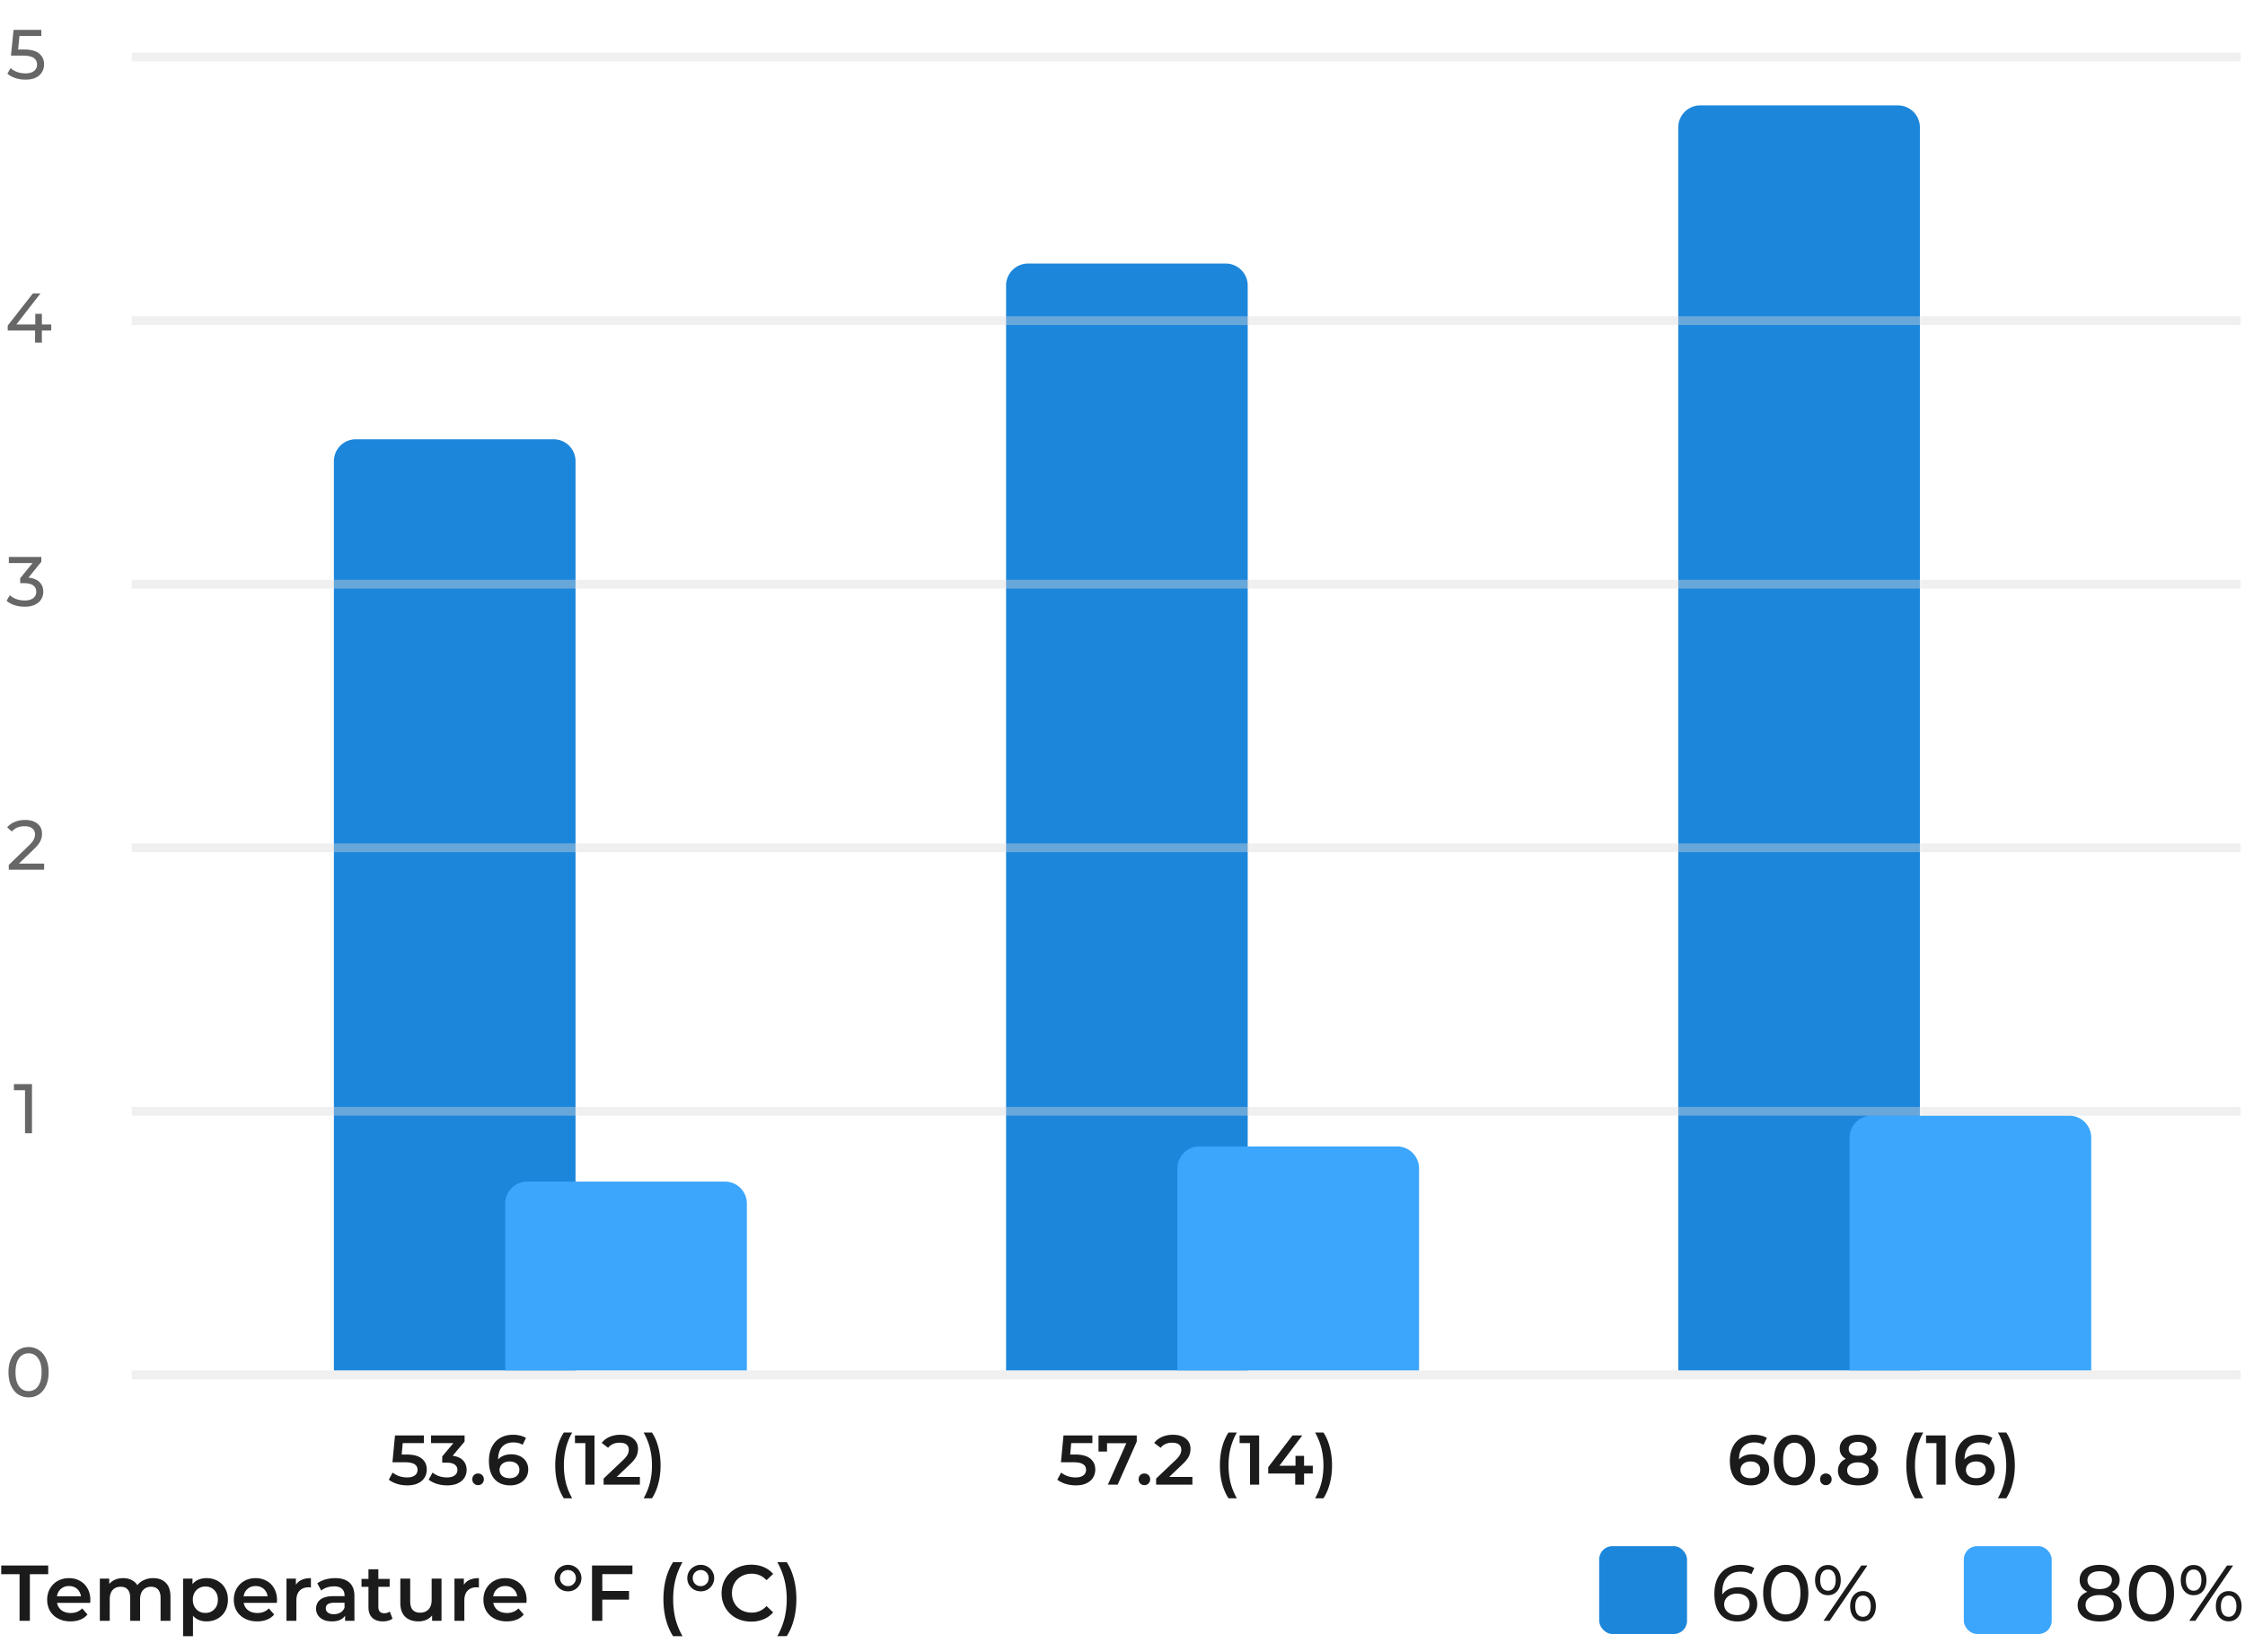 <?xml version="1.0" encoding="UTF-8"?>
<svg xmlns="http://www.w3.org/2000/svg" width="511" height="376" fill="none">
  <path d="M480.688 362.394c.72.276 1.272.672 1.656 1.188.384.516.576 1.134.576 1.854 0 .756-.204 1.416-.612 1.98-.408.552-.99.978-1.746 1.278-.756.3-1.644.45-2.664.45-1.008 0-1.89-.15-2.646-.45-.744-.3-1.32-.726-1.728-1.278-.408-.564-.612-1.224-.612-1.98 0-.72.186-1.338.558-1.854.384-.516.936-.912 1.656-1.188-.576-.276-1.014-.642-1.314-1.098-.3-.456-.45-.996-.45-1.62 0-.696.186-1.302.558-1.818.384-.516.918-.912 1.602-1.188.684-.276 1.476-.414 2.376-.414.912 0 1.71.138 2.394.414.696.276 1.23.672 1.602 1.188.384.516.576 1.122.576 1.818 0 .612-.156 1.152-.468 1.62-.3.456-.738.822-1.314 1.098Zm-2.79-4.68c-.852 0-1.524.186-2.016.558-.492.36-.738.852-.738 1.476s.24 1.116.72 1.476c.492.36 1.17.54 2.034.54.876 0 1.56-.18 2.052-.54.504-.36.756-.852.756-1.476s-.258-1.116-.774-1.476c-.504-.372-1.182-.558-2.034-.558Zm0 9.972c.996 0 1.782-.204 2.358-.612.576-.42.864-.984.864-1.692 0-.696-.288-1.242-.864-1.638-.576-.408-1.362-.612-2.358-.612s-1.776.204-2.34.612c-.564.396-.846.942-.846 1.638 0 .708.282 1.272.846 1.692.564.408 1.344.612 2.34.612Zm11.818 1.458c-.996 0-1.884-.252-2.664-.756-.768-.516-1.374-1.26-1.818-2.232-.444-.972-.666-2.124-.666-3.456 0-1.332.222-2.484.666-3.456.444-.972 1.05-1.71 1.818-2.214.78-.516 1.668-.774 2.664-.774.984 0 1.86.258 2.628.774.78.504 1.392 1.242 1.836 2.214.444.972.666 2.124.666 3.456 0 1.332-.222 2.484-.666 3.456-.444.972-1.056 1.716-1.836 2.232-.768.504-1.644.756-2.628.756Zm0-1.602c1.008 0 1.812-.414 2.412-1.242.612-.828.918-2.028.918-3.6s-.306-2.772-.918-3.6c-.6-.828-1.404-1.242-2.412-1.242-1.02 0-1.836.414-2.448 1.242-.6.828-.9 2.028-.9 3.6s.3 2.772.9 3.6c.612.828 1.428 1.242 2.448 1.242Zm9.594-4.374c-.876 0-1.584-.318-2.124-.954-.54-.636-.81-1.464-.81-2.484s.27-1.848.81-2.484c.54-.636 1.248-.954 2.124-.954.876 0 1.578.318 2.106.954.54.624.81 1.452.81 2.484s-.27 1.866-.81 2.502c-.528.624-1.23.936-2.106.936Zm7.596-6.768h1.386l-8.604 12.6h-1.386l8.604-12.6Zm-7.596 5.742c.552 0 .984-.21 1.296-.63.312-.432.468-1.026.468-1.782s-.156-1.344-.468-1.764c-.312-.432-.744-.648-1.296-.648-.54 0-.972.216-1.296.648-.312.432-.468 1.02-.468 1.764s.156 1.332.468 1.764a1.54 1.54 0 0 0 1.296.648Zm7.974 6.966c-.876 0-1.584-.312-2.124-.936-.528-.636-.792-1.47-.792-2.502 0-1.032.264-1.86.792-2.484.54-.636 1.248-.954 2.124-.954.876 0 1.584.318 2.124.954.54.636.81 1.464.81 2.484s-.27 1.848-.81 2.484c-.54.636-1.248.954-2.124.954Zm0-1.026c.54 0 .966-.216 1.278-.648.324-.432.486-1.02.486-1.764s-.162-1.332-.486-1.764c-.312-.432-.738-.648-1.278-.648-.552 0-.984.216-1.296.648-.312.42-.468 1.008-.468 1.764s.156 1.35.468 1.782c.312.42.744.63 1.296.63Z" fill="#1B1B1B"></path>
  <rect x="447" y="352" width="20" height="20" rx="3" fill="#3CA6FC"></rect>
  <path d="M395.657 361.35c.828 0 1.566.156 2.214.468.66.312 1.176.762 1.548 1.35.372.576.558 1.242.558 1.998 0 .792-.198 1.488-.594 2.088-.384.6-.918 1.068-1.602 1.404-.672.324-1.428.486-2.268.486-1.692 0-3-.546-3.924-1.638-.912-1.092-1.368-2.64-1.368-4.644 0-1.404.246-2.598.738-3.582.504-.996 1.2-1.746 2.088-2.25.9-.516 1.944-.774 3.132-.774.612 0 1.188.066 1.728.198.54.12 1.008.3 1.404.54l-.684 1.404c-.6-.396-1.404-.594-2.412-.594-1.308 0-2.334.408-3.078 1.224-.744.804-1.116 1.98-1.116 3.528 0 .192.006.342.018.45.36-.54.852-.948 1.476-1.224.636-.288 1.35-.432 2.142-.432Zm-.216 6.336c.828 0 1.5-.222 2.016-.666.516-.444.774-1.038.774-1.782s-.264-1.332-.792-1.764c-.516-.444-1.212-.666-2.088-.666-.564 0-1.068.108-1.512.324-.432.216-.774.51-1.026.882-.24.372-.36.786-.36 1.242 0 .444.114.852.342 1.224.24.36.582.654 1.026.882.456.216.996.324 1.62.324Zm11.038 1.458c-.996 0-1.884-.252-2.664-.756-.768-.516-1.374-1.26-1.818-2.232-.444-.972-.666-2.124-.666-3.456 0-1.332.222-2.484.666-3.456.444-.972 1.05-1.71 1.818-2.214.78-.516 1.668-.774 2.664-.774.984 0 1.86.258 2.628.774.78.504 1.392 1.242 1.836 2.214.444.972.666 2.124.666 3.456 0 1.332-.222 2.484-.666 3.456-.444.972-1.056 1.716-1.836 2.232-.768.504-1.644.756-2.628.756Zm0-1.602c1.008 0 1.812-.414 2.412-1.242.612-.828.918-2.028.918-3.6s-.306-2.772-.918-3.6c-.6-.828-1.404-1.242-2.412-1.242-1.02 0-1.836.414-2.448 1.242-.6.828-.9 2.028-.9 3.6s.3 2.772.9 3.6c.612.828 1.428 1.242 2.448 1.242Zm9.594-4.374c-.876 0-1.584-.318-2.124-.954-.54-.636-.81-1.464-.81-2.484s.27-1.848.81-2.484c.54-.636 1.248-.954 2.124-.954.876 0 1.578.318 2.106.954.54.624.81 1.452.81 2.484s-.27 1.866-.81 2.502c-.528.624-1.23.936-2.106.936Zm7.596-6.768h1.386l-8.604 12.6h-1.386l8.604-12.6Zm-7.596 5.742c.552 0 .984-.21 1.296-.63.312-.432.468-1.026.468-1.782s-.156-1.344-.468-1.764c-.312-.432-.744-.648-1.296-.648-.54 0-.972.216-1.296.648-.312.432-.468 1.02-.468 1.764s.156 1.332.468 1.764a1.54 1.54 0 0 0 1.296.648Zm7.974 6.966c-.876 0-1.584-.312-2.124-.936-.528-.636-.792-1.47-.792-2.502 0-1.032.264-1.86.792-2.484.54-.636 1.248-.954 2.124-.954.876 0 1.584.318 2.124.954.54.636.81 1.464.81 2.484s-.27 1.848-.81 2.484c-.54.636-1.248.954-2.124.954Zm0-1.026c.54 0 .966-.216 1.278-.648.324-.432.486-1.02.486-1.764s-.162-1.332-.486-1.764c-.312-.432-.738-.648-1.278-.648-.552 0-.984.216-1.296.648-.312.42-.468 1.008-.468 1.764s.156 1.35.468 1.782c.312.42.744.63 1.296.63Z" fill="#1B1B1B"></path>
  <rect x="364" y="352" width="20" height="20" rx="3" fill="#1C86DB"></rect>
  <path d="M4.456 358.38H.28v-1.98h10.692v1.98H6.796V369h-2.34v-10.62Zm16.108 5.868c0 .156-.012.378-.036.666h-7.542c.132.708.474 1.272 1.026 1.692.564.408 1.26.612 2.088.612 1.056 0 1.926-.348 2.61-1.044l1.206 1.386a4.063 4.063 0 0 1-1.638 1.17c-.66.264-1.404.396-2.232.396-1.056 0-1.986-.21-2.79-.63a4.617 4.617 0 0 1-1.872-1.746c-.432-.756-.648-1.608-.648-2.556 0-.936.21-1.776.63-2.52a4.578 4.578 0 0 1 1.782-1.764c.756-.42 1.608-.63 2.556-.63.936 0 1.77.21 2.502.63a4.25 4.25 0 0 1 1.728 1.746c.42.744.63 1.608.63 2.592Zm-4.86-3.168c-.72 0-1.332.216-1.836.648-.492.42-.792.984-.9 1.692h5.454c-.096-.696-.39-1.26-.882-1.692-.492-.432-1.104-.648-1.836-.648Zm19.153-1.8c1.212 0 2.172.354 2.88 1.062.708.696 1.062 1.746 1.062 3.15V369h-2.25v-5.22c0-.84-.186-1.47-.558-1.89-.372-.432-.906-.648-1.602-.648-.756 0-1.362.252-1.818.756-.456.492-.684 1.2-.684 2.124V369h-2.25v-5.22c0-.84-.186-1.47-.558-1.89-.372-.432-.906-.648-1.602-.648-.768 0-1.38.246-1.836.738-.444.492-.666 1.206-.666 2.142V369h-2.25v-9.612h2.142v1.224c.36-.432.81-.762 1.35-.99a4.583 4.583 0 0 1 1.8-.342c.72 0 1.356.138 1.908.414.564.264 1.008.66 1.332 1.188a3.928 3.928 0 0 1 1.53-1.17 4.88 4.88 0 0 1 2.07-.432Zm12.145 0c.936 0 1.77.204 2.502.612a4.397 4.397 0 0 1 1.746 1.728c.42.744.63 1.602.63 2.574 0 .972-.21 1.836-.63 2.592a4.397 4.397 0 0 1-1.746 1.728c-.732.408-1.566.612-2.502.612-1.296 0-2.322-.432-3.078-1.296v4.662h-2.25v-13.104h2.142v1.26a3.495 3.495 0 0 1 1.368-1.026 4.717 4.717 0 0 1 1.818-.342Zm-.252 7.92c.828 0 1.506-.276 2.034-.828.54-.552.81-1.278.81-2.178 0-.9-.27-1.626-.81-2.178-.528-.552-1.206-.828-2.034-.828a2.84 2.84 0 0 0-1.458.378c-.432.24-.774.588-1.026 1.044-.252.456-.378.984-.378 1.584 0 .6.126 1.128.378 1.584.252.456.594.81 1.026 1.062.432.24.918.36 1.458.36Zm16.3-2.952c0 .156-.012.378-.036.666h-7.542c.132.708.474 1.272 1.026 1.692.564.408 1.26.612 2.088.612 1.056 0 1.926-.348 2.61-1.044l1.206 1.386a4.063 4.063 0 0 1-1.638 1.17c-.66.264-1.404.396-2.232.396-1.056 0-1.986-.21-2.79-.63a4.617 4.617 0 0 1-1.872-1.746c-.432-.756-.648-1.608-.648-2.556 0-.936.21-1.776.63-2.52a4.578 4.578 0 0 1 1.782-1.764c.756-.42 1.608-.63 2.556-.63.936 0 1.77.21 2.502.63a4.25 4.25 0 0 1 1.728 1.746c.42.744.63 1.608.63 2.592Zm-4.86-3.168c-.72 0-1.332.216-1.836.648-.492.42-.792.984-.9 1.692h5.454c-.096-.696-.39-1.26-.882-1.692-.492-.432-1.104-.648-1.836-.648Zm9.163-.288c.648-1.008 1.788-1.512 3.42-1.512v2.142a2.856 2.856 0 0 0-.522-.054c-.876 0-1.56.258-2.052.774-.492.504-.738 1.236-.738 2.196V369h-2.25v-9.612h2.142v1.404Zm8.948-1.512c1.416 0 2.496.342 3.24 1.026.756.672 1.134 1.692 1.134 3.06V369h-2.124v-1.17c-.276.42-.672.744-1.188.972-.504.216-1.116.324-1.836.324s-1.35-.12-1.89-.36c-.54-.252-.96-.594-1.26-1.026a2.686 2.686 0 0 1-.432-1.494c0-.864.318-1.554.954-2.07.648-.528 1.662-.792 3.042-.792h2.484v-.144c0-.672-.204-1.188-.612-1.548-.396-.36-.99-.54-1.782-.54-.54 0-1.074.084-1.602.252a3.925 3.925 0 0 0-1.314.702l-.882-1.638c.504-.384 1.11-.678 1.818-.882a8.089 8.089 0 0 1 2.25-.306Zm-.306 8.208c.564 0 1.062-.126 1.494-.378.444-.264.756-.636.936-1.116v-1.116h-2.322c-1.296 0-1.944.426-1.944 1.278 0 .408.162.732.486.972.324.24.774.36 1.35.36Zm13.346.99a2.644 2.644 0 0 1-.972.486 4.242 4.242 0 0 1-1.188.162c-1.056 0-1.872-.276-2.448-.828-.576-.552-.864-1.356-.864-2.412v-4.626h-1.584v-1.8h1.584v-2.196h2.25v2.196h2.574v1.8h-2.574v4.572c0 .468.114.828.342 1.08.228.24.558.36.99.36.504 0 .924-.132 1.26-.396l.63 1.602Zm11.157-9.09V369h-2.142v-1.224c-.36.432-.81.768-1.35 1.008a4.442 4.442 0 0 1-1.746.342c-1.284 0-2.298-.354-3.042-1.062-.732-.72-1.098-1.782-1.098-3.186v-5.49h2.25v5.184c0 .864.192 1.512.576 1.944.396.42.954.63 1.674.63.804 0 1.44-.246 1.908-.738.48-.504.72-1.224.72-2.16v-4.86h2.25Zm5.088 1.404c.648-1.008 1.788-1.512 3.42-1.512v2.142a2.856 2.856 0 0 0-.522-.054c-.876 0-1.56.258-2.052.774-.492.504-.738 1.236-.738 2.196V369h-2.25v-9.612h2.142v1.404Zm14.277 3.456c0 .156-.012.378-.036.666h-7.542c.132.708.474 1.272 1.026 1.692.564.408 1.26.612 2.088.612 1.056 0 1.926-.348 2.61-1.044l1.206 1.386a4.063 4.063 0 0 1-1.638 1.17c-.66.264-1.404.396-2.232.396-1.056 0-1.986-.21-2.79-.63a4.617 4.617 0 0 1-1.872-1.746c-.432-.756-.648-1.608-.648-2.556 0-.936.21-1.776.63-2.52a4.578 4.578 0 0 1 1.782-1.764c.756-.42 1.608-.63 2.556-.63.936 0 1.77.21 2.502.63a4.25 4.25 0 0 1 1.728 1.746c.42.744.63 1.608.63 2.592Zm-4.86-3.168c-.72 0-1.332.216-1.836.648-.492.42-.792.984-.9 1.692h5.454c-.096-.696-.39-1.26-.882-1.692-.492-.432-1.104-.648-1.836-.648Zm14.281 1.206c-.564 0-1.08-.132-1.548-.396a3.156 3.156 0 0 1-1.116-1.098 2.963 2.963 0 0 1-.396-1.512c0-.552.132-1.056.396-1.512a2.97 2.97 0 0 1 1.116-1.098 2.991 2.991 0 0 1 1.548-.414c.564 0 1.08.138 1.548.414.468.264.834.63 1.098 1.098.276.456.414.96.414 1.512s-.138 1.056-.414 1.512a3.01 3.01 0 0 1-1.098 1.098 3.096 3.096 0 0 1-1.548.396Zm0-1.188c.516 0 .942-.174 1.278-.522.348-.348.522-.78.522-1.296 0-.528-.174-.966-.522-1.314-.336-.348-.762-.522-1.278-.522s-.948.174-1.296.522c-.348.348-.522.786-.522 1.314 0 .516.174.948.522 1.296.348.348.78.522 1.296.522Zm7.811-2.736v3.834h6.084v1.98h-6.084V369h-2.34v-12.6h9.198v1.962h-6.858Zm16.112 14.13c-.708-1.092-1.254-2.358-1.638-3.798-.372-1.44-.558-2.982-.558-4.626 0-1.644.186-3.186.558-4.626.384-1.452.93-2.718 1.638-3.798h2.142a16.187 16.187 0 0 0-1.62 4.014c-.336 1.368-.504 2.838-.504 4.41s.168 3.048.504 4.428c.348 1.368.888 2.7 1.62 3.996h-2.142Zm6.294-10.206c-.564 0-1.08-.132-1.548-.396a3.156 3.156 0 0 1-1.116-1.098 2.963 2.963 0 0 1-.396-1.512c0-.552.132-1.056.396-1.512a2.97 2.97 0 0 1 1.116-1.098 2.991 2.991 0 0 1 1.548-.414c.564 0 1.08.138 1.548.414.468.264.834.63 1.098 1.098.276.456.414.96.414 1.512s-.138 1.056-.414 1.512a3.01 3.01 0 0 1-1.098 1.098 3.096 3.096 0 0 1-1.548.396Zm0-1.188c.516 0 .942-.174 1.278-.522.348-.348.522-.78.522-1.296 0-.528-.174-.966-.522-1.314-.336-.348-.762-.522-1.278-.522s-.948.174-1.296.522c-.348.348-.522.786-.522 1.314 0 .516.174.948.522 1.296.348.348.78.522 1.296.522Zm11.479 8.082c-1.272 0-2.424-.276-3.456-.828a6.318 6.318 0 0 1-2.412-2.322c-.576-.984-.864-2.094-.864-3.33 0-1.236.294-2.346.882-3.33a6.187 6.187 0 0 1 2.412-2.304c1.032-.564 2.184-.846 3.456-.846 1.032 0 1.974.18 2.826.54.852.36 1.572.882 2.16 1.566l-1.512 1.422c-.912-.984-2.034-1.476-3.366-1.476-.864 0-1.638.192-2.322.576a4.023 4.023 0 0 0-1.602 1.566c-.384.672-.576 1.434-.576 2.286 0 .852.192 1.614.576 2.286.384.672.918 1.2 1.602 1.584.684.372 1.458.558 2.322.558 1.332 0 2.454-.498 3.366-1.494l1.512 1.44a5.734 5.734 0 0 1-2.178 1.566c-.852.36-1.794.54-2.826.54Zm5.95 3.312a16.187 16.187 0 0 0 1.62-4.014c.348-1.38.522-2.85.522-4.41s-.174-3.03-.522-4.41a16.187 16.187 0 0 0-1.62-4.014h2.142c.708 1.068 1.248 2.328 1.62 3.78.384 1.44.576 2.988.576 4.644 0 1.656-.192 3.204-.576 4.644-.372 1.428-.912 2.688-1.62 3.78h-2.142ZM398.831 331.088c.736 0 1.397.144 1.984.432a3.208 3.208 0 0 1 1.376 1.2c.331.523.496 1.125.496 1.808 0 .725-.181 1.365-.544 1.92a3.624 3.624 0 0 1-1.472 1.264c-.619.299-1.312.448-2.08.448-1.536 0-2.731-.48-3.584-1.44-.843-.96-1.264-2.336-1.264-4.128 0-1.259.229-2.331.688-3.216.459-.896 1.099-1.573 1.92-2.032.832-.469 1.792-.704 2.88-.704.576 0 1.115.064 1.616.192a4.25 4.25 0 0 1 1.328.528l-.768 1.568c-.555-.363-1.264-.544-2.128-.544-1.077 0-1.92.331-2.528.992-.608.661-.912 1.616-.912 2.864v.016a3.046 3.046 0 0 1 1.264-.864c.512-.203 1.088-.304 1.728-.304Zm-.352 5.44c.651 0 1.179-.171 1.584-.512.405-.352.608-.816.608-1.392 0-.587-.203-1.051-.608-1.392-.405-.341-.949-.512-1.632-.512-.672 0-1.221.181-1.648.544a1.747 1.747 0 0 0-.624 1.376c0 .544.203.997.608 1.36.416.352.987.528 1.712.528Zm9.967 1.632c-.896 0-1.696-.224-2.4-.672-.704-.459-1.258-1.12-1.664-1.984-.405-.875-.608-1.909-.608-3.104s.203-2.224.608-3.088c.406-.875.96-1.536 1.664-1.984.704-.459 1.504-.688 2.4-.688.896 0 1.696.229 2.4.688.715.448 1.275 1.109 1.68 1.984.406.864.608 1.893.608 3.088s-.202 2.229-.608 3.104c-.405.864-.965 1.525-1.68 1.984-.704.448-1.504.672-2.4.672Zm0-1.808c.8 0 1.43-.331 1.888-.992.47-.661.704-1.648.704-2.96s-.234-2.299-.704-2.96c-.458-.661-1.088-.992-1.888-.992-.789 0-1.418.331-1.888.992-.458.661-.688 1.648-.688 2.96s.23 2.299.688 2.96c.47.661 1.099.992 1.888.992Zm7.154 1.76c-.362 0-.672-.123-.928-.368a1.302 1.302 0 0 1-.384-.96c0-.395.123-.715.368-.96.256-.245.571-.368.944-.368.374 0 .683.123.928.368.256.245.384.565.384.96 0 .384-.128.704-.384.96a1.293 1.293 0 0 1-.928.368Zm10.079-6c.587.267 1.035.629 1.344 1.088.32.448.48.976.48 1.584 0 .683-.192 1.28-.576 1.792-.373.512-.907.907-1.6 1.184-.693.267-1.499.4-2.416.4-.917 0-1.723-.133-2.416-.4-.683-.277-1.211-.672-1.584-1.184-.373-.512-.56-1.109-.56-1.792 0-.608.155-1.136.464-1.584.309-.459.752-.821 1.328-1.088a2.738 2.738 0 0 1-1.04-.96 2.722 2.722 0 0 1-.352-1.392c0-.629.171-1.179.512-1.648.352-.469.843-.832 1.472-1.088.629-.256 1.355-.384 2.176-.384.832 0 1.563.128 2.192.384.629.256 1.12.619 1.472 1.088.352.469.528 1.019.528 1.648 0 .523-.123.981-.368 1.376-.245.395-.597.72-1.056.976Zm-2.768-3.84c-.651 0-1.168.139-1.552.416-.373.277-.56.667-.56 1.168 0 .48.187.864.56 1.152.384.277.901.416 1.552.416.661 0 1.184-.139 1.568-.416.384-.288.576-.672.576-1.152 0-.501-.197-.891-.592-1.168-.384-.277-.901-.416-1.552-.416Zm0 8.256c.768 0 1.376-.16 1.824-.48.448-.32.672-.763.672-1.328 0-.555-.224-.992-.672-1.312-.448-.32-1.056-.48-1.824-.48s-1.371.16-1.808.48c-.437.32-.656.757-.656 1.312 0 .565.219 1.008.656 1.328.437.32 1.04.48 1.808.48Zm12.955 4.576c-.629-.971-1.114-2.096-1.456-3.376-.33-1.28-.496-2.651-.496-4.112 0-1.461.166-2.832.496-4.112.342-1.291.827-2.416 1.456-3.376h1.904a14.435 14.435 0 0 0-1.44 3.568 16.435 16.435 0 0 0-.448 3.92c0 1.397.15 2.709.448 3.936a14.5 14.5 0 0 0 1.44 3.552h-1.904Zm6.983-14.304V338h-2.08v-9.456h-2.368V326.8h4.448Zm7.31 4.288c.736 0 1.398.144 1.984.432a3.202 3.202 0 0 1 1.376 1.2c.331.523.496 1.125.496 1.808 0 .725-.181 1.365-.544 1.92a3.617 3.617 0 0 1-1.472 1.264c-.618.299-1.312.448-2.08.448-1.536 0-2.73-.48-3.584-1.44-.842-.96-1.264-2.336-1.264-4.128 0-1.259.23-2.331.688-3.216.459-.896 1.099-1.573 1.92-2.032.832-.469 1.792-.704 2.88-.704.576 0 1.115.064 1.616.192a4.25 4.25 0 0 1 1.328.528l-.768 1.568c-.554-.363-1.264-.544-2.128-.544-1.077 0-1.92.331-2.528.992-.608.661-.912 1.616-.912 2.864v.016a3.046 3.046 0 0 1 1.264-.864c.512-.203 1.088-.304 1.728-.304Zm-.352 5.44c.651 0 1.179-.171 1.584-.512.406-.352.608-.816.608-1.392 0-.587-.202-1.051-.608-1.392-.405-.341-.949-.512-1.632-.512-.672 0-1.221.181-1.648.544a1.747 1.747 0 0 0-.624 1.376c0 .544.203.997.608 1.36.416.352.987.528 1.712.528Zm4.943 4.576a14.358 14.358 0 0 0 1.44-3.568c.31-1.227.464-2.533.464-3.92s-.154-2.693-.464-3.92a14.358 14.358 0 0 0-1.44-3.568h1.904c.63.949 1.11 2.069 1.44 3.36.342 1.28.512 2.656.512 4.128s-.17 2.848-.512 4.128c-.33 1.269-.81 2.389-1.44 3.36h-1.904ZM244.661 331.136c1.579 0 2.747.309 3.504.928.757.608 1.136 1.44 1.136 2.496a3.44 3.44 0 0 1-.496 1.824c-.331.544-.827.976-1.488 1.296-.661.32-1.477.48-2.448.48-.8 0-1.573-.112-2.32-.336-.747-.235-1.376-.555-1.888-.96l.88-1.616c.416.341.912.613 1.488.816a5.777 5.777 0 0 0 1.808.288c.736 0 1.312-.149 1.728-.448.427-.309.64-.731.64-1.264 0-.576-.229-1.008-.688-1.296-.448-.299-1.221-.448-2.32-.448h-2.704l.576-6.096h6.576v1.744h-4.816l-.24 2.592h1.072Zm14.085-4.336v1.392L254.394 338h-2.224l4.208-9.44h-4.4v1.904h-1.936V326.8h8.704Zm1.737 11.312c-.362 0-.672-.123-.928-.368a1.302 1.302 0 0 1-.384-.96c0-.395.123-.715.368-.96.256-.245.571-.368.944-.368.374 0 .683.123.928.368.256.245.384.565.384.96 0 .384-.128.704-.384.96a1.293 1.293 0 0 1-.928.368Zm10.927-1.872V338h-8.256v-1.392l4.448-4.224c.501-.48.837-.896 1.008-1.248a2.39 2.39 0 0 0 .272-1.072c0-.523-.176-.923-.528-1.2-.352-.277-.87-.416-1.552-.416-1.142 0-2.016.389-2.624 1.168l-1.456-1.12c.437-.587 1.024-1.04 1.76-1.36.746-.331 1.578-.496 2.496-.496 1.216 0 2.186.288 2.912.864.725.576 1.088 1.36 1.088 2.352 0 .608-.128 1.179-.384 1.712-.256.533-.747 1.141-1.472 1.824l-2.992 2.848h5.28Zm8.214 4.864c-.629-.971-1.115-2.096-1.456-3.376-.331-1.28-.496-2.651-.496-4.112 0-1.461.165-2.832.496-4.112.341-1.291.827-2.416 1.456-3.376h1.904a14.358 14.358 0 0 0-1.44 3.568c-.299 1.216-.448 2.523-.448 3.92 0 1.397.149 2.709.448 3.936.309 1.216.789 2.4 1.44 3.552h-1.904Zm6.983-14.304V338h-2.08v-9.456h-2.368V326.8h4.448Zm12.206 8.656h-1.984V338h-2.016v-2.544h-6.144v-1.44l5.52-7.216h2.224l-5.2 6.896h3.664v-2.256h1.952v2.256h1.984v1.76Zm.523 5.648a14.358 14.358 0 0 0 1.44-3.568c.31-1.227.464-2.533.464-3.92s-.154-2.693-.464-3.92a14.358 14.358 0 0 0-1.44-3.568h1.904c.63.949 1.11 2.069 1.44 3.36.342 1.28.512 2.656.512 4.128s-.17 2.848-.512 4.128c-.33 1.269-.81 2.389-1.44 3.36h-1.904ZM92.497 331.136c1.579 0 2.747.309 3.504.928.757.608 1.136 1.44 1.136 2.496 0 .672-.165 1.28-.496 1.824-.33.544-.827.976-1.488 1.296-.661.32-1.477.48-2.448.48a8.03 8.03 0 0 1-2.32-.336c-.747-.235-1.376-.555-1.888-.96l.88-1.616c.416.341.912.613 1.488.816.587.192 1.19.288 1.808.288.736 0 1.312-.149 1.728-.448.427-.309.64-.731.64-1.264 0-.576-.23-1.008-.688-1.296-.448-.299-1.221-.448-2.32-.448H89.33l.576-6.096h6.576v1.744h-4.816l-.24 2.592h1.072Zm10.53.288c1.034.128 1.824.48 2.368 1.056.544.576.816 1.296.816 2.16 0 .651-.166 1.243-.496 1.776-.331.533-.832.96-1.504 1.28-.662.309-1.472.464-2.432.464a8.03 8.03 0 0 1-2.32-.336c-.736-.235-1.366-.555-1.888-.96l.896-1.616c.405.341.896.613 1.472.816.586.192 1.189.288 1.808.288.736 0 1.312-.149 1.728-.448.426-.309.64-.725.64-1.248s-.203-.928-.608-1.216c-.395-.299-1.003-.448-1.824-.448h-1.024v-1.424l2.544-3.024h-5.088V326.8h7.632v1.392l-2.72 3.232Zm5.792 6.688c-.362 0-.672-.123-.928-.368a1.302 1.302 0 0 1-.384-.96c0-.395.123-.715.368-.96.256-.245.571-.368.944-.368.374 0 .683.123.928.368.256.245.384.565.384.96 0 .384-.128.704-.384.96a1.293 1.293 0 0 1-.928.368Zm7.559-7.024c.736 0 1.397.144 1.984.432a3.208 3.208 0 0 1 1.376 1.2c.331.523.496 1.125.496 1.808 0 .725-.181 1.365-.544 1.92a3.624 3.624 0 0 1-1.472 1.264c-.619.299-1.312.448-2.08.448-1.536 0-2.731-.48-3.584-1.44-.843-.96-1.264-2.336-1.264-4.128 0-1.259.229-2.331.688-3.216.459-.896 1.099-1.573 1.92-2.032.832-.469 1.792-.704 2.88-.704.576 0 1.115.064 1.616.192a4.25 4.25 0 0 1 1.328.528l-.768 1.568c-.555-.363-1.264-.544-2.128-.544-1.077 0-1.92.331-2.528.992-.608.661-.912 1.616-.912 2.864v.016a3.046 3.046 0 0 1 1.264-.864c.512-.203 1.088-.304 1.728-.304Zm-.352 5.44c.651 0 1.179-.171 1.584-.512.405-.352.608-.816.608-1.392 0-.587-.203-1.051-.608-1.392-.405-.341-.949-.512-1.632-.512-.672 0-1.221.181-1.648.544a1.747 1.747 0 0 0-.624 1.376c0 .544.203.997.608 1.36.416.352.987.528 1.712.528Zm12.309 4.576c-.629-.971-1.115-2.096-1.456-3.376-.331-1.28-.496-2.651-.496-4.112 0-1.461.165-2.832.496-4.112.341-1.291.827-2.416 1.456-3.376h1.904a14.358 14.358 0 0 0-1.44 3.568c-.299 1.216-.448 2.523-.448 3.92 0 1.397.149 2.709.448 3.936.309 1.216.789 2.4 1.44 3.552h-1.904Zm6.983-14.304V338h-2.08v-9.456h-2.368V326.8h4.448Zm10.334 9.44V338h-8.256v-1.392l4.448-4.224c.501-.48.837-.896 1.008-1.248a2.39 2.39 0 0 0 .272-1.072c0-.523-.176-.923-.528-1.2-.352-.277-.869-.416-1.552-.416-1.141 0-2.016.389-2.624 1.168l-1.456-1.12c.437-.587 1.024-1.04 1.76-1.36.747-.331 1.579-.496 2.496-.496 1.216 0 2.187.288 2.912.864.725.576 1.088 1.36 1.088 2.352 0 .608-.128 1.179-.384 1.712-.256.533-.747 1.141-1.472 1.824l-2.992 2.848h5.28Zm.848 4.864a14.358 14.358 0 0 0 1.44-3.568c.31-1.227.464-2.533.464-3.92s-.154-2.693-.464-3.92a14.358 14.358 0 0 0-1.44-3.568h1.904c.63.949 1.11 2.069 1.44 3.36.342 1.28.512 2.656.512 4.128s-.17 2.848-.512 4.128c-.33 1.269-.81 2.389-1.44 3.36H146.5Z" fill="#1B1B1B"></path>
  <path d="M382 29a5 5 0 0 1 5-5h45a5 5 0 0 1 5 5v283h-55V29Z" fill="#1C86DB"></path>
  <path d="M421 259a5 5 0 0 1 5-5h45a5 5 0 0 1 5 5v53h-55v-53Z" fill="#3CA6FC"></path>
  <path d="M229 65a5 5 0 0 1 5-5h45a5 5 0 0 1 5 5v247h-55V65Z" fill="#1C86DB"></path>
  <path d="M268 266a5 5 0 0 1 5-5h45a5 5 0 0 1 5 5v46h-55v-46Z" fill="#3CA6FC"></path>
  <path d="M76 105a5 5 0 0 1 5-5h45a5 5 0 0 1 5 5v207H76V105Z" fill="#1C86DB"></path>
  <path d="M115 274a5 5 0 0 1 5-5h45a5 5 0 0 1 5 5v38h-55v-38Z" fill="#3CA6FC"></path>
  <g opacity=".4" fill="#D9D9D9">
    <path d="M30 312h480v2H30zM30 252h480v2H30zM30 12h480v2H30zM30 72h480v2H30zM30 132h480v2H30zM30 192h480v2H30z"></path>
  </g>
  <path d="M11.66 75.248H9.532V78H7.98v-2.752H1.756v-1.12L7.484 66.8h1.728l-5.488 7.072h4.304V71.44h1.504v2.432h2.128v1.376ZM6.478 131.504c1.099.107 1.936.448 2.512 1.024.576.565.864 1.291.864 2.176 0 .64-.16 1.221-.48 1.744-.32.512-.8.923-1.44 1.232-.63.299-1.403.448-2.32.448-.8 0-1.568-.117-2.304-.352-.736-.245-1.339-.581-1.808-1.008l.736-1.264c.384.363.875.656 1.472.88.597.213 1.232.32 1.904.32.832 0 1.477-.176 1.936-.528.47-.352.704-.837.704-1.456s-.23-1.099-.688-1.44c-.459-.341-1.152-.512-2.08-.512H4.59v-1.12l2.816-3.456H2.014V126.8h7.392v1.088l-2.928 3.616ZM10.046 196.608V198H1.998v-1.088l4.56-4.4c.555-.533.928-.992 1.12-1.376.192-.395.288-.789.288-1.184 0-.587-.208-1.04-.624-1.36-.405-.331-.992-.496-1.76-.496-1.237 0-2.192.405-2.864 1.216l-1.088-.944c.438-.533 1.008-.949 1.712-1.248.715-.299 1.51-.448 2.384-.448 1.174 0 2.107.283 2.8.848.694.555 1.04 1.312 1.04 2.272a3.87 3.87 0 0 1-.384 1.696c-.256.533-.741 1.141-1.456 1.824l-3.424 3.296h5.744ZM7.28 246.8V258H5.694v-9.808H3.167V246.8H7.28ZM6.508 318.128c-.885 0-1.675-.224-2.368-.672-.683-.459-1.221-1.12-1.616-1.984-.395-.864-.592-1.888-.592-3.072 0-1.184.197-2.208.592-3.072.395-.864.933-1.52 1.616-1.968.693-.459 1.483-.688 2.368-.688.875 0 1.653.229 2.336.688.693.448 1.237 1.104 1.632 1.968.395.864.592 1.888.592 3.072 0 1.184-.197 2.208-.592 3.072-.395.864-.939 1.525-1.632 1.984-.683.448-1.461.672-2.336.672Zm0-1.424c.896 0 1.61-.368 2.144-1.104.544-.736.816-1.803.816-3.2 0-1.397-.272-2.464-.816-3.2-.533-.736-1.248-1.104-2.144-1.104-.907 0-1.632.368-2.176 1.104-.533.736-.8 1.803-.8 3.2 0 1.397.267 2.464.8 3.2.544.736 1.27 1.104 2.176 1.104ZM5.374 11.264c1.6 0 2.774.304 3.52.912.758.597 1.136 1.419 1.136 2.464 0 .661-.16 1.259-.48 1.792-.31.523-.784.939-1.424 1.248-.63.299-1.408.448-2.336.448-.79 0-1.552-.117-2.288-.352-.736-.245-1.344-.581-1.824-1.008l.736-1.264c.384.363.875.656 1.472.88.598.213 1.227.32 1.888.32.843 0 1.494-.176 1.952-.528.47-.363.704-.853.704-1.472 0-.672-.256-1.179-.768-1.52-.512-.352-1.386-.528-2.624-.528H2.494L3.086 6.8h6.32v1.392H4.43l-.304 3.072h1.248Z" fill="#676767"></path>
</svg>
